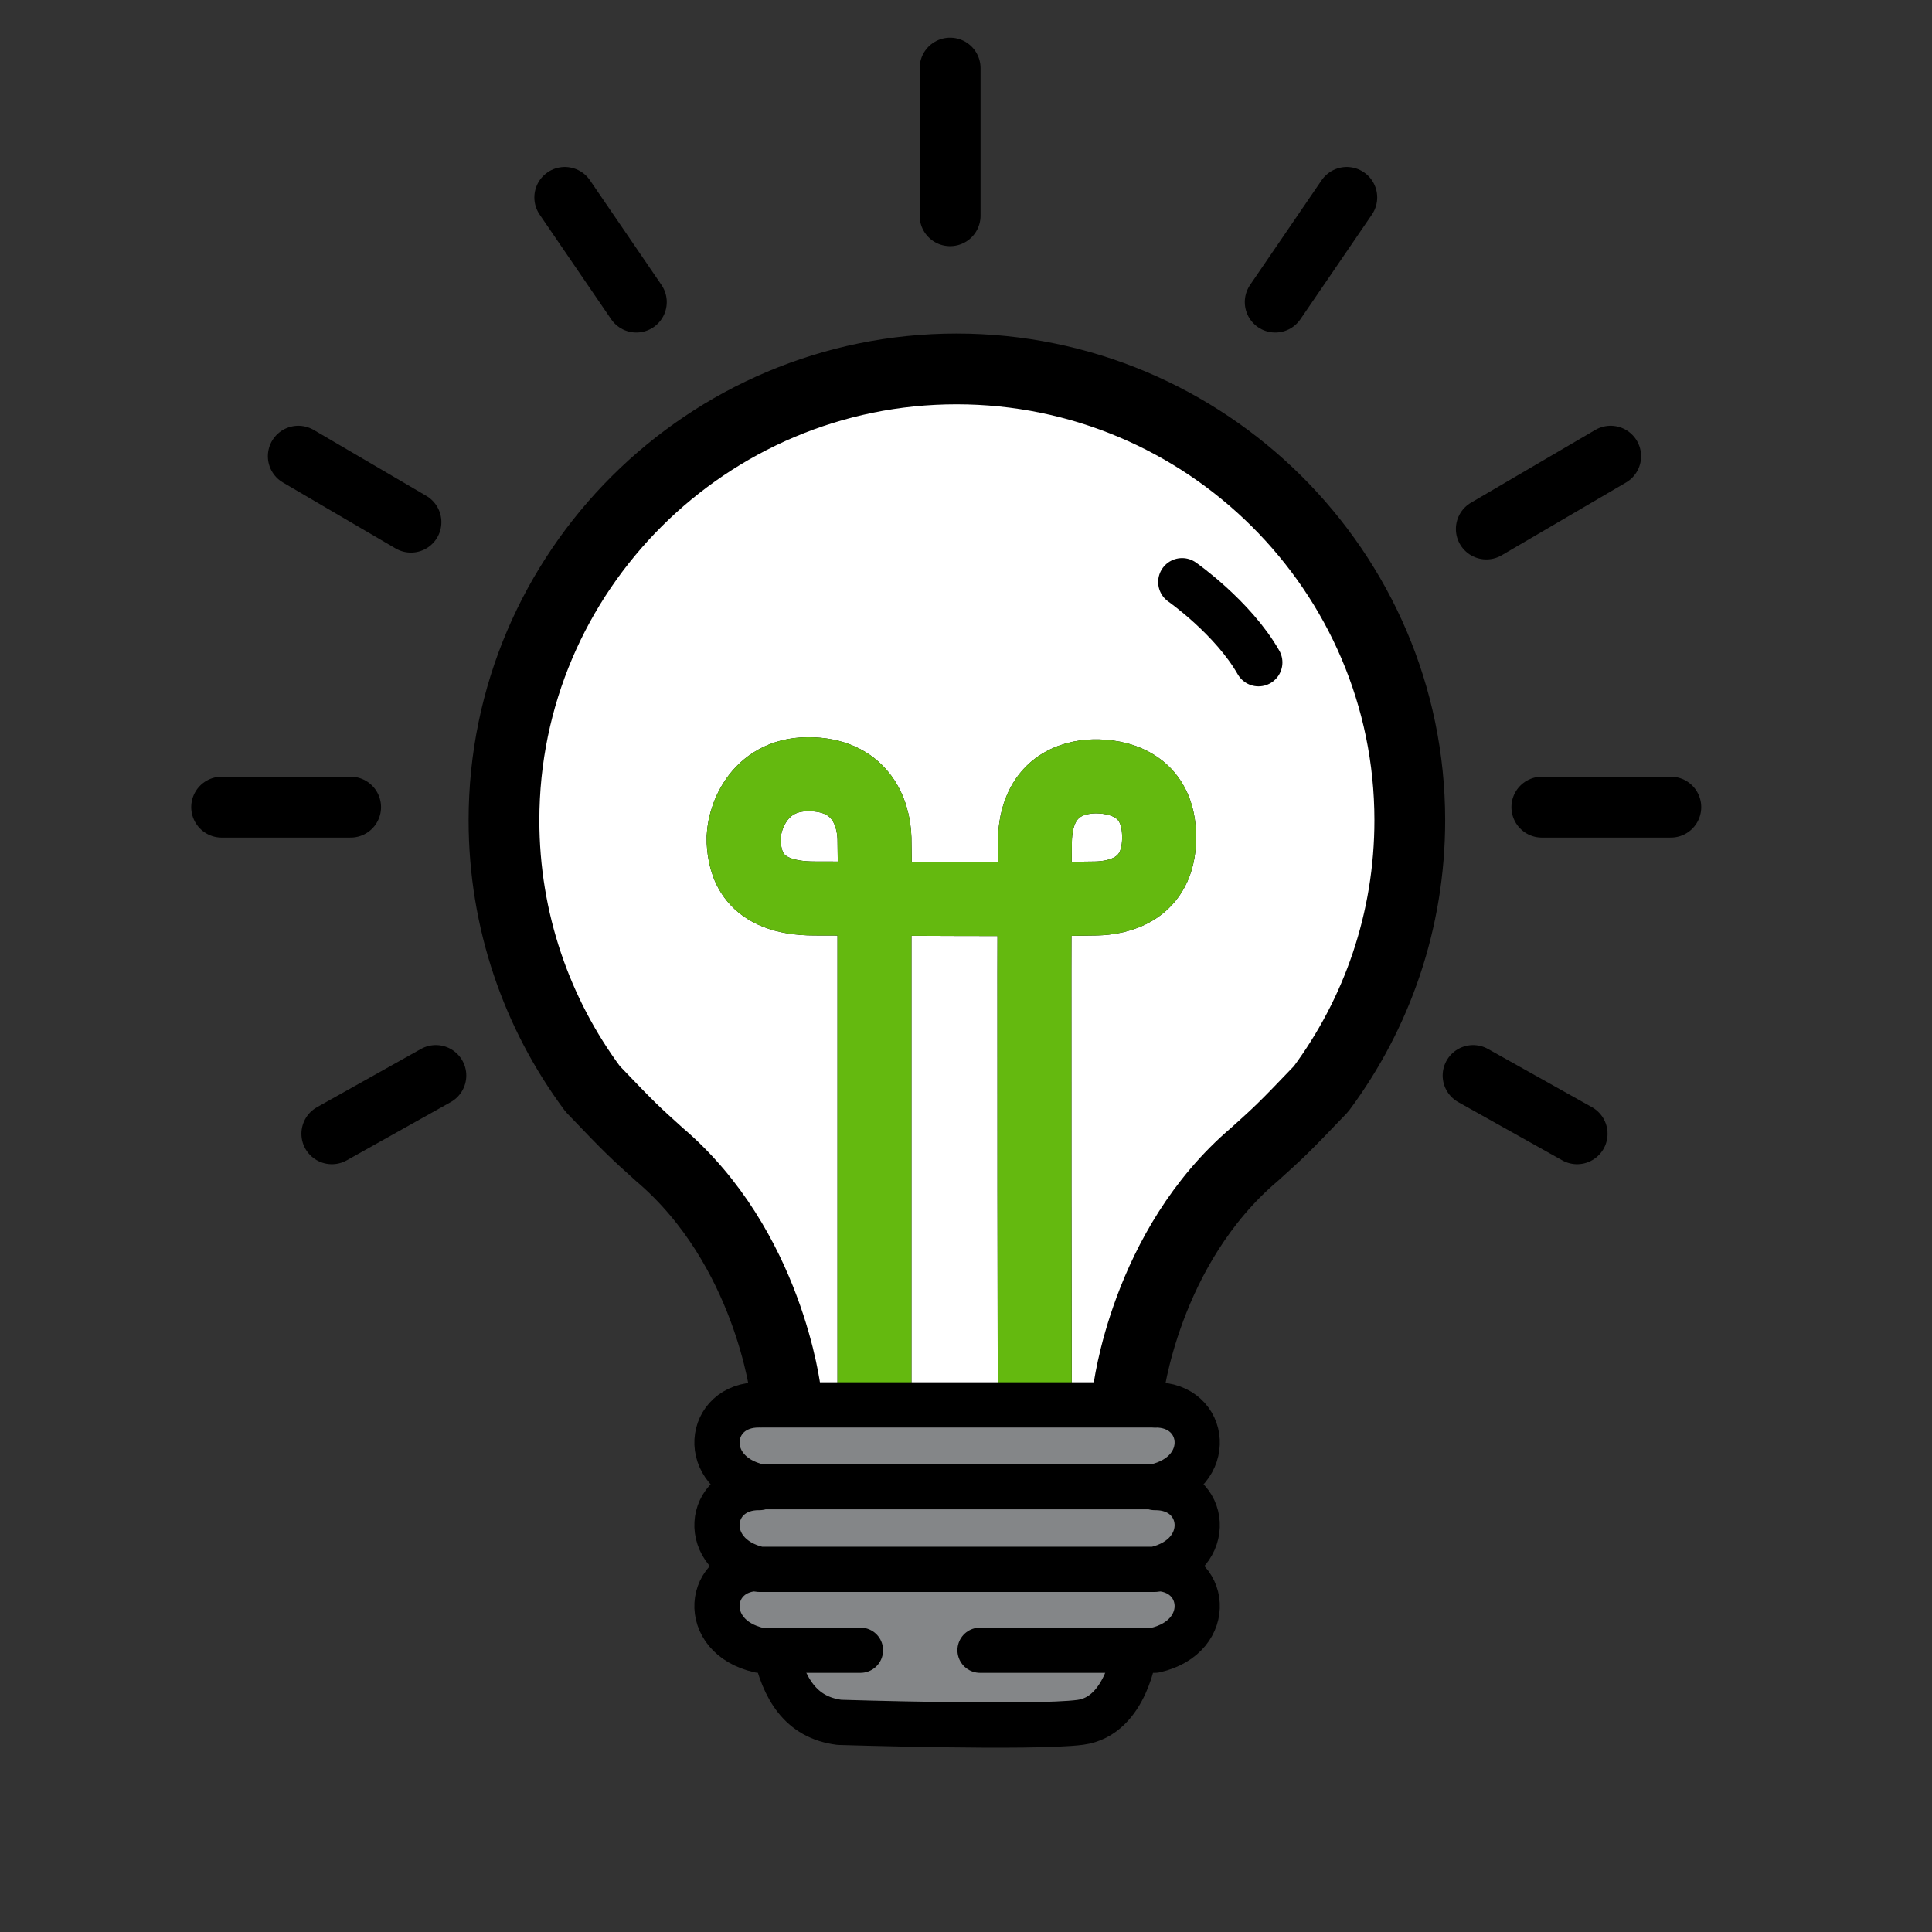 <?xml version="1.0" encoding="UTF-8" standalone="no"?>
<!DOCTYPE svg PUBLIC "-//W3C//DTD SVG 1.1//EN" "http://www.w3.org/Graphics/SVG/1.1/DTD/svg11.dtd">
<svg width="100%" height="100%" viewBox="0 0 1024 1024" version="1.1" xmlns="http://www.w3.org/2000/svg" xmlns:xlink="http://www.w3.org/1999/xlink" xml:space="preserve" xmlns:serif="http://www.serif.com/" style="fill-rule:evenodd;clip-rule:evenodd;stroke-linecap:round;stroke-linejoin:round;stroke-miterlimit:1.5;">
   <rect x="0" y="0" width="1024" height="1024" fill="#333333" stroke="none"/>
   <path d="M416.421,738.116C416.421,738.116 407.58,661.214 349.379,611.794C336.464,600.114 334.991,598.964 314.128,577.121C284.597,537.331 267.121,488.07 267.121,434.759C267.121,302.732 374.973,195.542 507.001,195.542C639.029,195.542 747.218,302.732 747.218,434.759C747.218,488.07 729.741,537.331 700.21,577.121C679.347,598.964 677.875,600.114 664.959,611.794C606.759,661.214 597.917,738.116 597.917,738.116" style="fill:white;stroke:black;stroke-width:37.5px;"/>
    <path id="faden" d="M463.482,789.753L463.482,478.524C463.482,478.524 463.785,455.796 463.482,444.437C463.096,429.973 455.617,410.27 428.239,410.35C401.356,410.429 393.574,435.017 394.152,445.995C394.73,456.972 398.196,476.213 431.706,476.213C465.216,476.213 548.974,476.888 580.857,476.213C592.425,475.969 614.047,471.812 614.367,444.437C614.715,414.64 590.679,411.216 579.702,411.505C568.724,411.794 548.98,416.692 548.503,446.17C547.914,482.564 548.503,789.753 548.503,789.753" style="fill:none;stroke:black;stroke-width:39.21px;"/>
	
	<path id="fadena" d="M463.482,789.753L463.482,478.524C463.482,478.524 463.785,455.796 463.482,444.437C463.096,429.973 455.617,410.27 428.239,410.35C401.356,410.429 393.574,435.017 394.152,445.995C394.73,456.972 398.196,476.213 431.706,476.213C465.216,476.213 548.974,476.888 580.857,476.213C592.425,475.969 614.047,471.812 614.367,444.437C614.715,414.64 590.679,411.216 579.702,411.505C568.724,411.794 548.98,416.692 548.503,446.17C547.914,482.564 548.503,789.753 548.503,789.753" style="fill:none;stroke:#64b90f;stroke-width:39.21px;">
	    <animate attributeName="stroke-dasharray" values="100,900" dur="2s" repeatCount="indefinite"/>
        <animate attributeName="stroke-dashoffset" values="0;-1000" dur="4s" repeatCount="indefinite"/>
	
	</path>
	
	
	
    <path d="M612.097,831.319C639.782,830.969 644.217,867.416 612.097,874.66L601.466,874.66C601.466,874.66 597.272,909.613 572.572,912.875C547.872,916.137 444.879,912.875 444.879,912.875C424.148,910.25 415.423,894.696 410.859,874.66L402.47,874.66C370.35,867.416 374.785,830.969 402.47,831.319" style="fill:rgb(132,134,136);stroke:black;stroke-width:23.97px;"/>
    <path d="M612.097,788.444C639.782,788.094 644.217,824.541 612.097,831.785L402.47,831.785C370.35,824.541 374.785,788.094 402.47,788.444" style="fill:rgb(132,134,136);stroke:black;stroke-width:23.97px;"/>
    <path d="M612.097,744.637C639.782,744.287 644.217,780.734 612.097,787.978L402.47,787.978C370.35,780.734 374.785,744.287 402.47,744.637" style="fill:rgb(132,134,136);stroke:black;stroke-width:23.97px;"/>
    <path d="M456.064,874.66L408.814,874.66" style="fill:none;stroke:black;stroke-width:23.97px;"/>
    <path d="M519.444,874.66L605.428,874.66" style="fill:none;stroke:black;stroke-width:23.97px;"/>
    <path d="M612.097,744.637L404.148,744.637" style="fill:none;stroke:black;stroke-width:23.97px;"/>
    <path d="M780.783,570.051L835.894,600.915" style="fill:none;stroke:black;stroke-width:32.28px;"/>
    <path d="M787.794,280.367L853.672,241.804" style="fill:none;stroke:black;stroke-width:32.28px;"/>
    <path d="M231.006,570.051L175.895,600.915" style="fill:none;stroke:black;stroke-width:32.28px;"/>
    <path d="M217.805,276.743L158.117,241.804" style="fill:none;stroke:black;stroke-width:32.28px;"/>
    <path d="M503.571,114.331L503.571,36.108" style="fill:none;stroke:black;stroke-width:32.28px;"/>
    <path d="M626.526,308.471C626.526,308.471 653.379,327.209 667.032,351.102" style="fill:none;stroke:black;stroke-width:25.35px;"/>
    <path d="M675.907,160.11L713.806,104.643" style="fill:none;stroke:black;stroke-width:32.28px;"/>
    <path d="M337.257,160.11L299.358,104.643" style="fill:none;stroke:black;stroke-width:32.28px;"/>
    <path d="M817.228,427.803L885.553,427.803" style="fill:none;stroke:black;stroke-width:32.28px;"/>
    <path d="M117.495,427.803L185.821,427.803" style="fill:none;stroke:black;stroke-width:32.28px;"/>
</svg>
